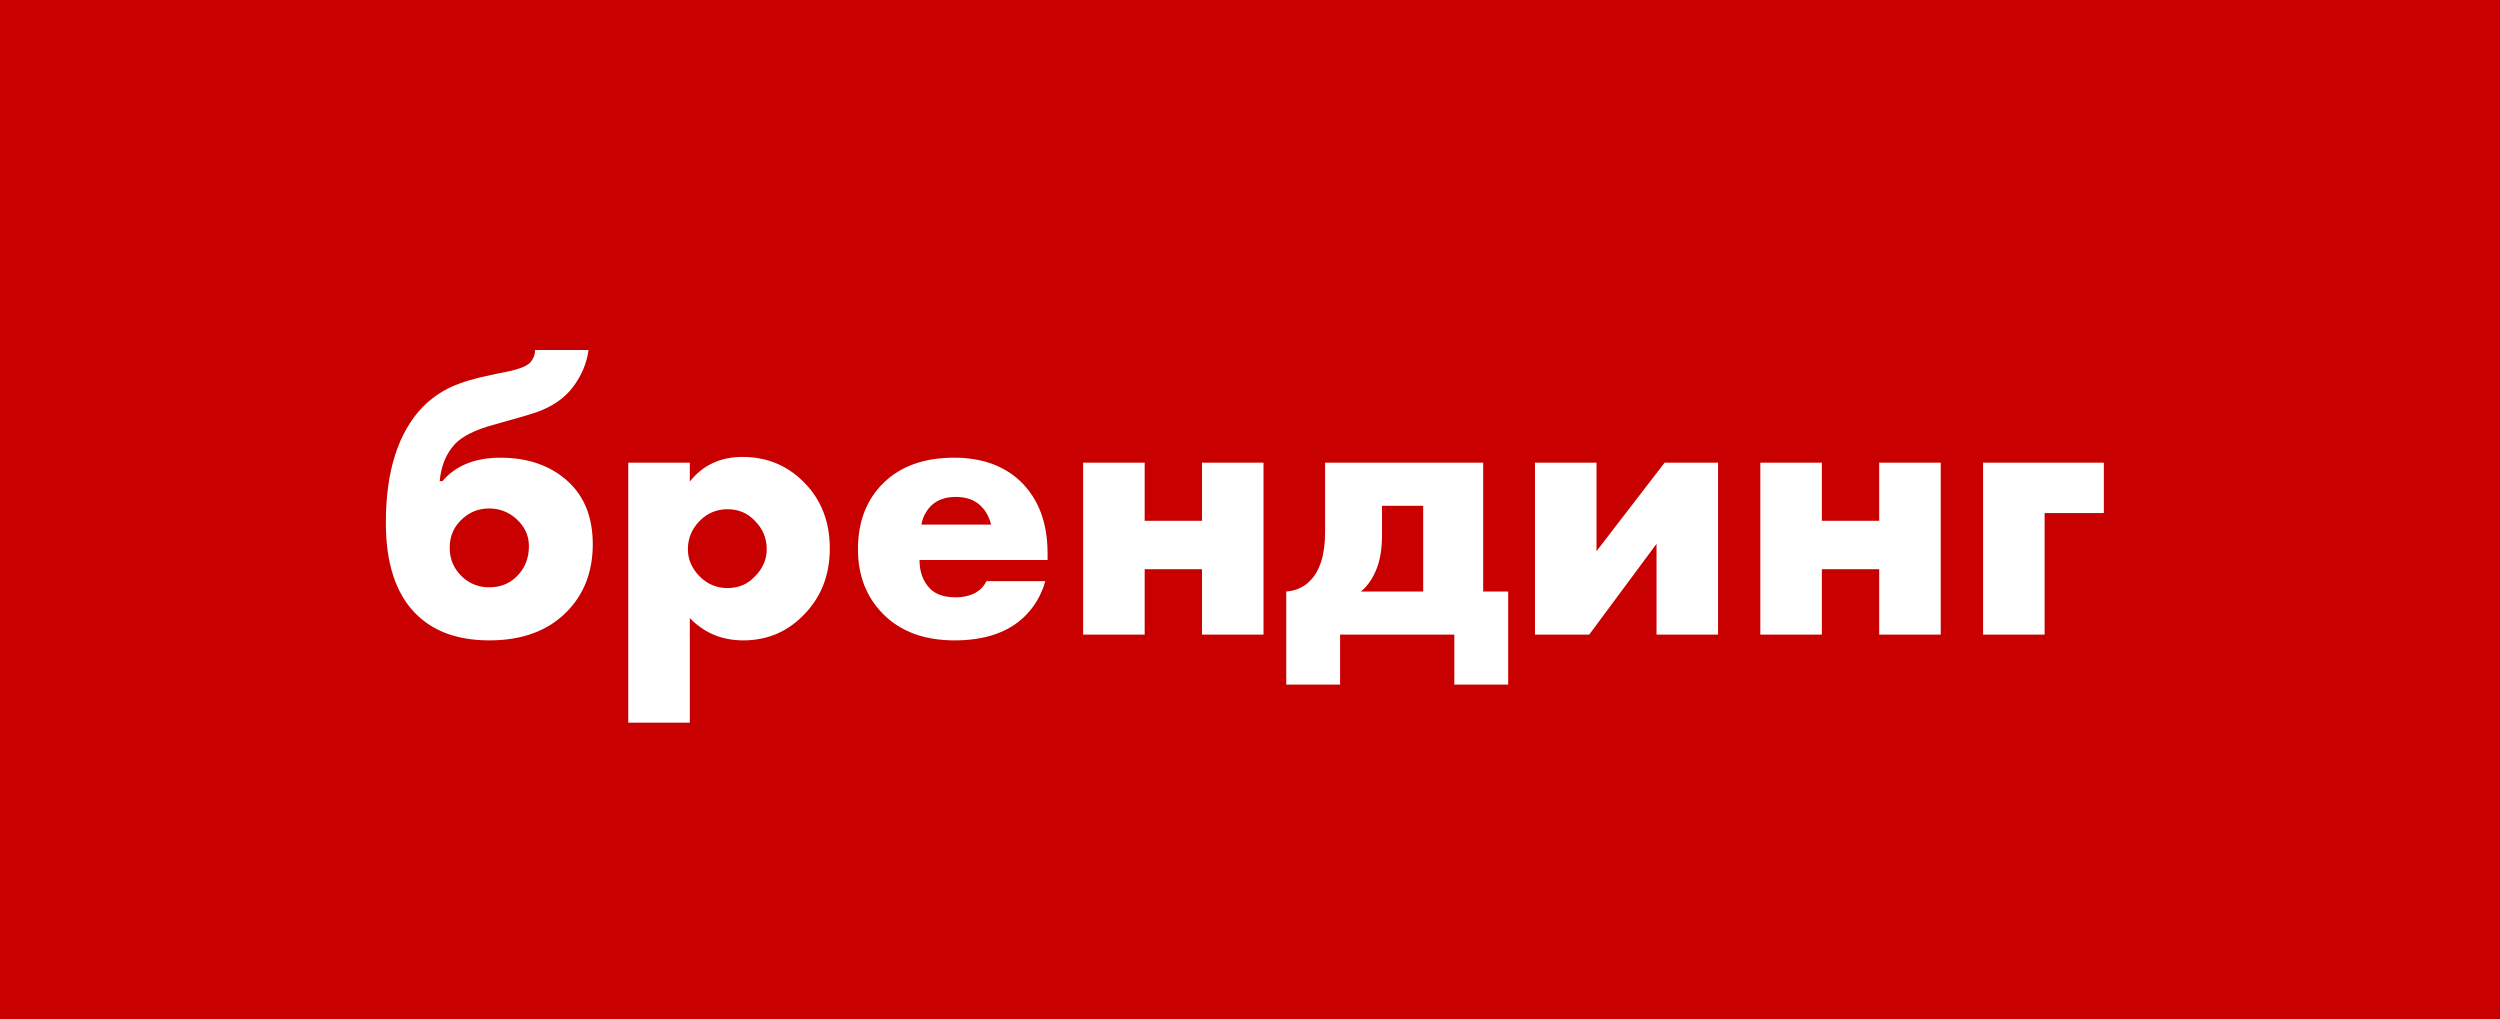 <?xml version="1.0" encoding="UTF-8"?> <svg xmlns="http://www.w3.org/2000/svg" width="130" height="53" viewBox="0 0 130 53" fill="none"> <rect y="0" width="130" height="53" fill="#C90000"></rect> <path d="M22.864 25.02H23.004C23.698 24.207 24.704 23.8 26.024 23.8C27.478 23.8 28.658 24.22 29.564 25.06C30.404 25.847 30.824 26.927 30.824 28.3C30.824 29.74 30.364 30.92 29.444 31.84C28.471 32.813 27.138 33.3 25.444 33.3C23.791 33.3 22.504 32.827 21.584 31.88C20.571 30.84 20.064 29.273 20.064 27.18C20.064 24.5 20.704 22.494 21.984 21.16C22.424 20.72 22.918 20.373 23.464 20.12C24.024 19.867 24.744 19.654 25.624 19.48L26.204 19.36C26.911 19.227 27.364 19.06 27.564 18.86C27.738 18.66 27.824 18.44 27.824 18.2H30.604C30.511 18.893 30.238 19.54 29.784 20.14C29.358 20.7 28.744 21.127 27.944 21.42C27.651 21.527 26.878 21.753 25.624 22.1C24.704 22.354 24.051 22.68 23.664 23.08C23.198 23.587 22.931 24.233 22.864 25.02ZM25.444 26.44C24.911 26.44 24.451 26.613 24.064 26.96C23.611 27.36 23.384 27.867 23.384 28.48C23.384 29.093 23.611 29.607 24.064 30.02C24.451 30.367 24.911 30.54 25.444 30.54C25.991 30.54 26.451 30.367 26.824 30.02C27.278 29.593 27.504 29.053 27.504 28.4C27.504 27.84 27.278 27.36 26.824 26.96C26.424 26.613 25.964 26.44 25.444 26.44ZM35.87 32.14V37.58H32.67V24.06H35.87V25.04C36.55 24.187 37.464 23.76 38.61 23.76C39.864 23.76 40.924 24.194 41.79 25.06C42.697 25.967 43.15 27.12 43.15 28.52C43.15 29.947 42.67 31.127 41.71 32.06C40.87 32.887 39.85 33.3 38.65 33.3C37.544 33.3 36.617 32.913 35.87 32.14ZM37.83 26.48C37.27 26.48 36.79 26.68 36.39 27.08C35.977 27.494 35.77 27.987 35.77 28.56C35.77 29.093 35.977 29.567 36.39 29.98C36.79 30.38 37.27 30.58 37.83 30.58C38.404 30.58 38.877 30.38 39.25 29.98C39.664 29.567 39.87 29.093 39.87 28.56C39.87 27.987 39.664 27.494 39.25 27.08C38.877 26.68 38.404 26.48 37.83 26.48ZM54.474 28.78V29.12H47.815C47.815 29.747 48.001 30.247 48.374 30.62C48.668 30.913 49.108 31.06 49.694 31.06C50.094 31.06 50.441 30.98 50.734 30.82C50.988 30.674 51.175 30.474 51.294 30.22H54.355C54.154 30.94 53.794 31.553 53.275 32.06C52.421 32.887 51.208 33.3 49.635 33.3C48.075 33.3 46.841 32.847 45.934 31.94C45.054 31.06 44.614 29.933 44.614 28.56C44.614 27.12 45.061 25.967 45.955 25.1C46.848 24.233 48.068 23.8 49.614 23.8C51.041 23.8 52.188 24.207 53.054 25.02C54.001 25.927 54.474 27.18 54.474 28.78ZM47.914 27.28H51.535C51.441 26.893 51.268 26.573 51.014 26.32C50.694 26 50.255 25.84 49.694 25.84C49.148 25.84 48.715 26 48.395 26.32C48.128 26.613 47.968 26.933 47.914 27.28ZM56.323 33V24.06H59.523V27.08H62.503V24.06H65.703V33H62.503V29.6H59.523V33H56.323ZM68.905 24.06H77.125V30.76H78.425V35.6H75.625V33H69.685V35.6H66.885V30.76C67.378 30.72 67.785 30.54 68.105 30.22C68.638 29.7 68.905 28.847 68.905 27.66V24.06ZM74.005 30.76V26.3H71.865V27.82C71.865 28.487 71.778 29.053 71.605 29.52C71.405 30.053 71.125 30.467 70.765 30.76H74.005ZM79.819 24.06H83.019V28.66L86.559 24.06H89.339V33H86.139V28.28L82.639 33H79.819V24.06ZM91.537 33V24.06H94.737V27.08H97.718V24.06H100.918V33H97.718V29.6H94.737V33H91.537ZM103.12 33V24.06H109.4V26.68H106.32V33H103.12Z" fill="white"></path> </svg> 
